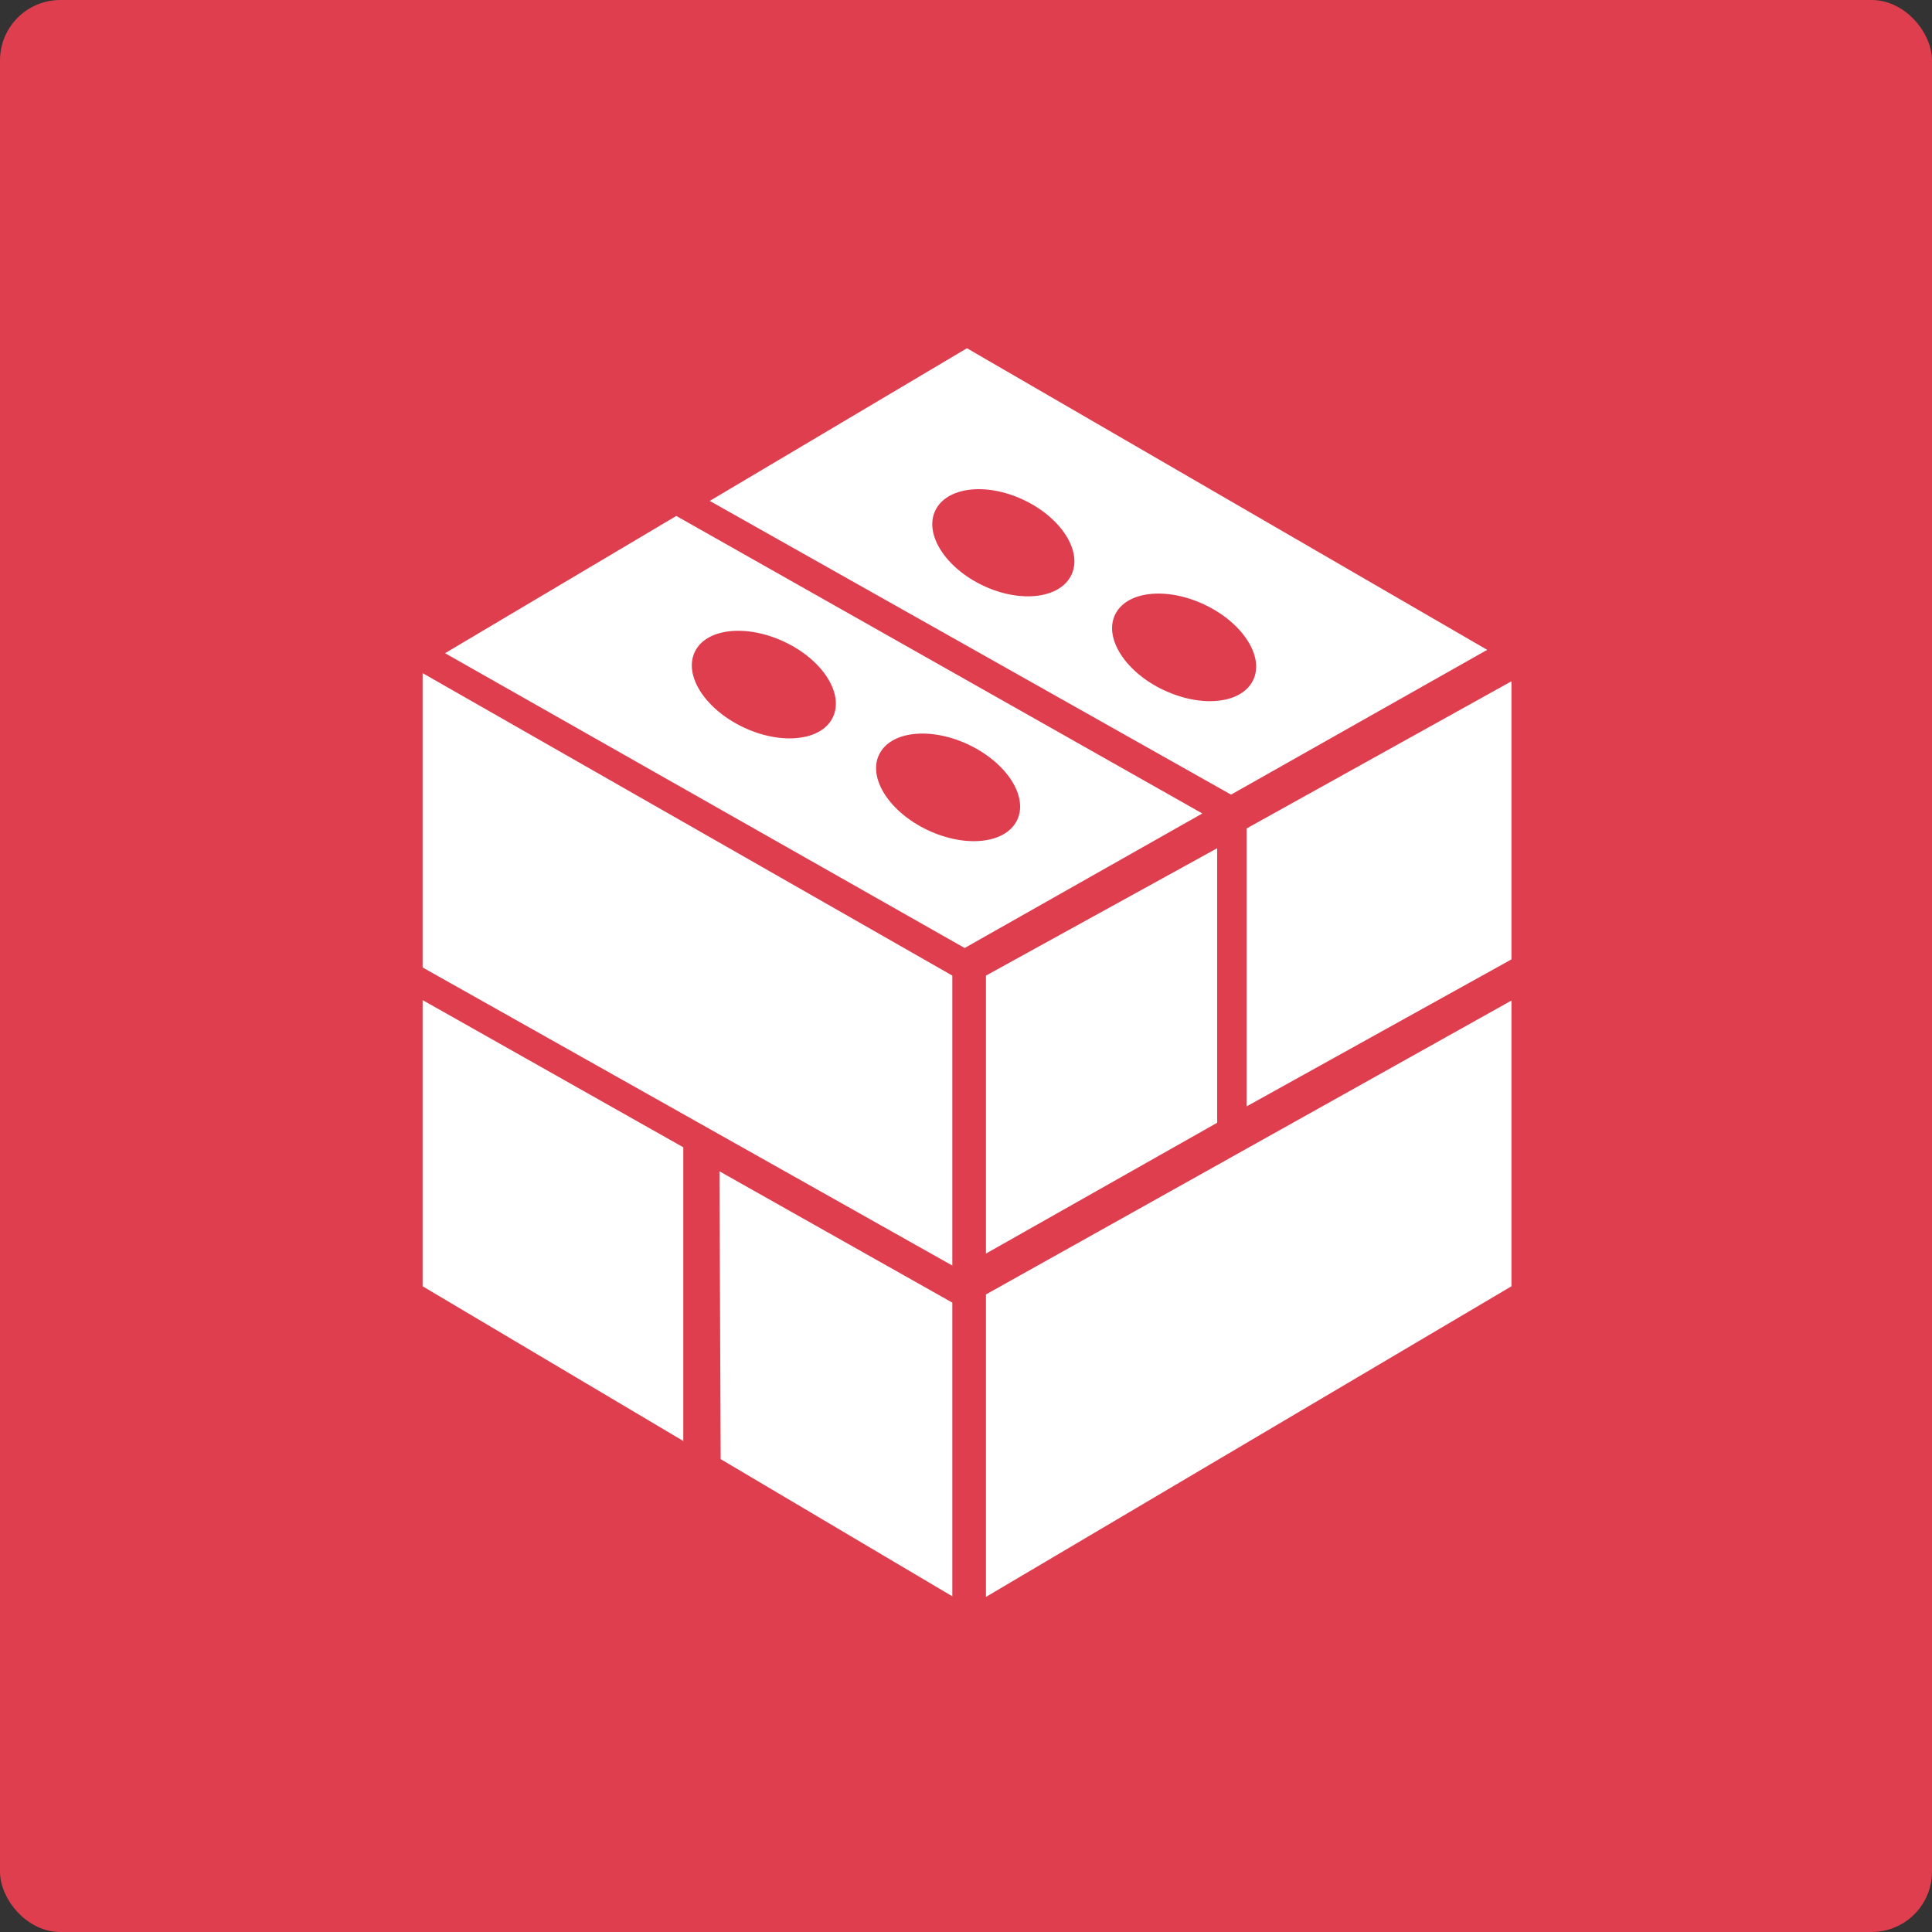 <svg xmlns="http://www.w3.org/2000/svg" width="128" height="128" viewBox="0 0 128 128" fill="none"><rect x="0" y="0" width="128" height="128" fill="#333333" stroke="none"/><rect x="0.5" y="0.5" width="127" height="127" rx="3.5" fill="#DF3E4F" stroke="#DF3E4F"></rect><path fill-rule="evenodd" clip-rule="evenodd" d="M47.023 33.186L64.063 23.072L98.531 43.054L81.56 52.646L47.023 33.186ZM44.806 34.183L29.487 43.276L63.91 62.807L79.658 53.894L44.806 34.183ZM28 64.096V44.597L63.094 64.636V83.846L28 64.096ZM28 85.219V66.26L45.269 76.011V95.469L28 85.219ZM47.666 77.602L47.747 96.672L63.094 105.76V86.303L47.666 77.602ZM65.322 85.76V105.799L100.138 85.219V66.288L65.322 85.76ZM65.322 83.052V64.636L80.641 56.197V74.385L65.322 83.052ZM82.591 73.301V54.888L100.138 45.137V63.561L82.591 73.301ZM49.271 48.195C51.8 49.385 54.46 49.078 55.184 47.51C55.922 45.942 54.496 43.705 51.953 42.516C49.41 41.327 46.764 41.633 46.026 43.201C45.288 44.769 46.742 47.006 49.271 48.195ZM61.478 55.005C58.95 53.816 57.496 51.579 58.234 50.011C58.972 48.443 61.621 48.137 64.15 49.326C66.679 50.515 68.132 52.752 67.394 54.32C66.656 55.888 64.01 56.194 61.481 55.005H61.478ZM70.987 38.082C70.249 39.653 67.628 39.976 65.138 38.801C62.648 37.625 61.222 35.403 61.96 33.835C62.699 32.267 65.319 31.941 67.809 33.116C70.299 34.291 71.728 36.511 70.987 38.082ZM73.87 40.736C73.132 42.304 74.586 44.541 77.115 45.73H77.126C79.655 46.92 82.293 46.613 83.031 45.045C83.769 43.477 82.315 41.24 79.786 40.051C77.257 38.862 74.608 39.168 73.87 40.736Z" fill="white"></path></svg>